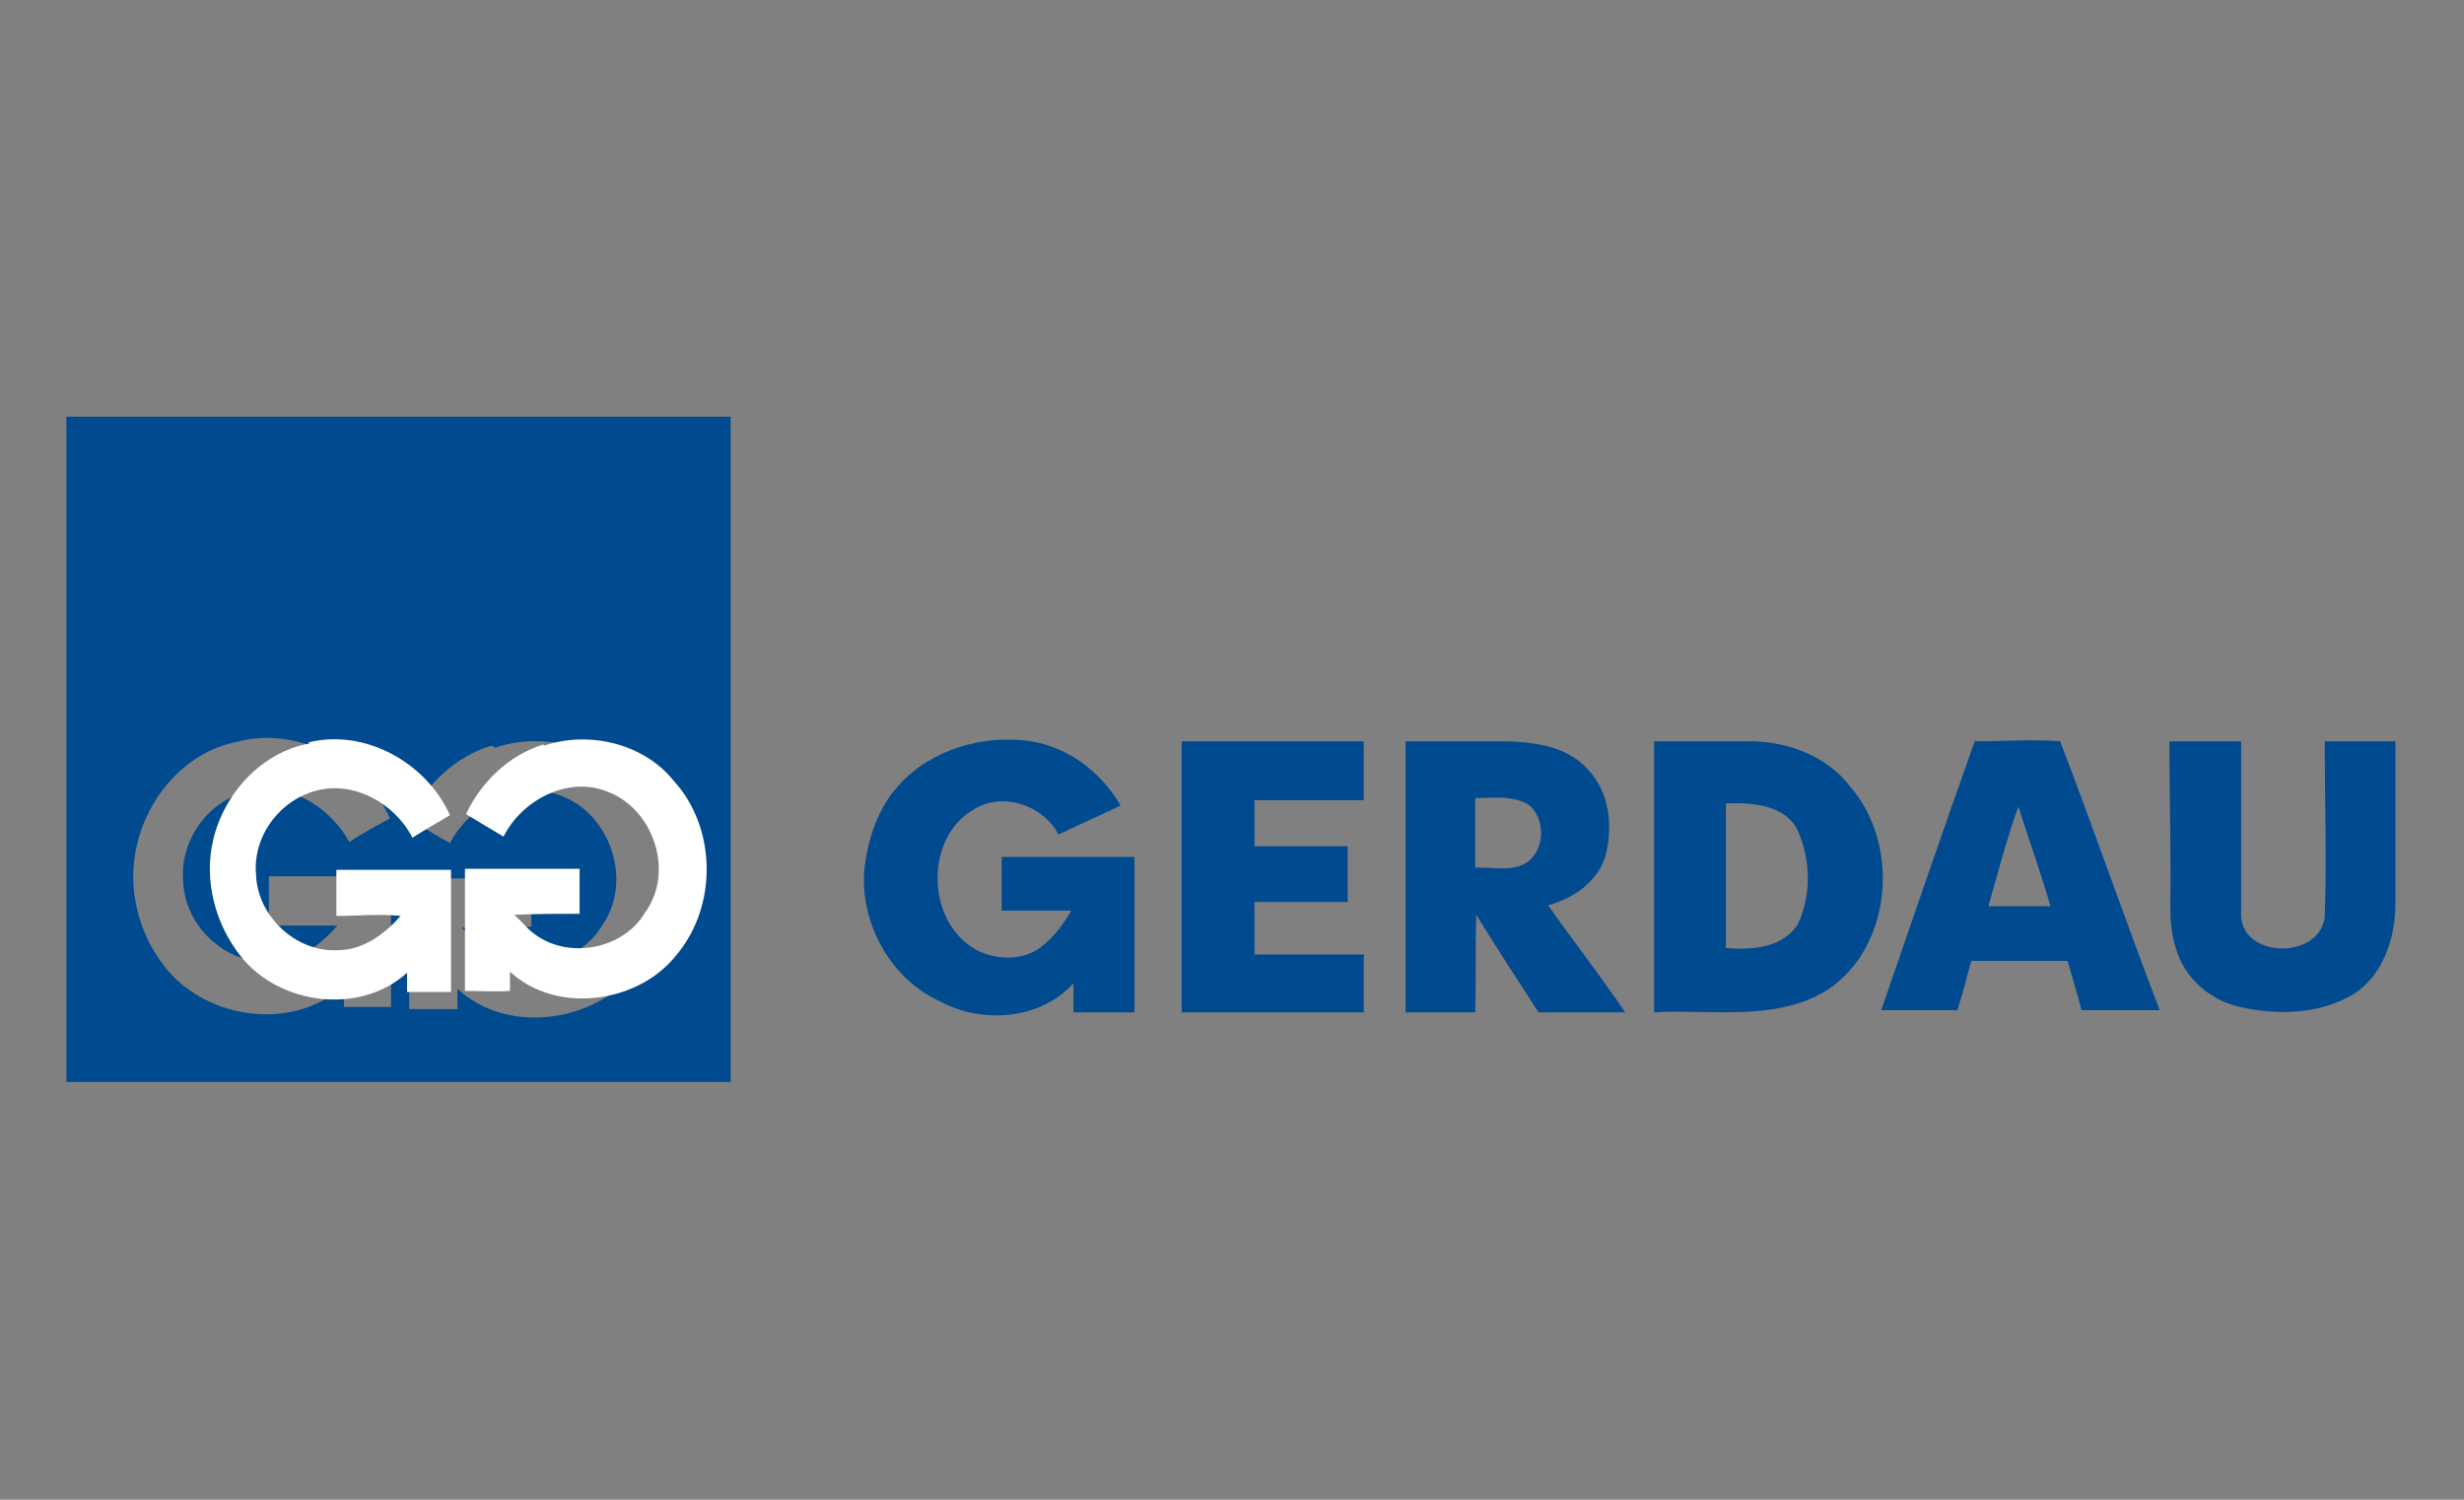 <?xml version="1.0" encoding="UTF-8"?>
<svg xmlns="http://www.w3.org/2000/svg" version="1.1" viewBox="0 0 230 140">
  <rect x="0" y="0" width="230" height="140" fill="#808080" stroke="none"/>
  <defs>
    <style>
      .cls-1 {
        fill: #fff;
      }

      .cls-2 {
        fill: #004a8f;
      }
    </style>
  </defs>
  <!-- Generator: Adobe Illustrator 28.6.0, SVG Export Plug-In . SVG Version: 1.2.0 Build 709)  -->
  <g>
    <g id="Capa_1">
      <g>
        <path class="cls-2" d="M6.2,38.9c20.7,0,41.3,0,62,0,0,20.7,0,41.4,0,62.1-20.7,0-41.3,0-62,0,0-20.7,0-41.4,0-62.1ZM22.4,69.2c-4.8.8-8.5,4.9-9.6,9.6-1,4,.1,8.4,2.7,11.6,3.9,4.8,11.9,5.9,16.6,1.6,0,.6,0,1.3,0,2,1.5,0,3,0,4.4,0,0-4.1,0-8.1,0-12.2-3.8,0-7.6,0-11.4,0,0,1.5,0,3,0,4.6,2.1,0,4.3,0,6.4,0-1.6,1.8-3.7,3.5-6.3,3.4-4.2.2-8-3.4-8.1-7.6-.3-3.5,2-7,5.3-8.1,4-1.5,8.3,1,10.2,4.5,1.2-.8,2.5-1.5,3.8-2.2-2.3-5.2-8.4-8.6-14.1-7.2ZM45.9,69.6c-3.4,1-6.2,3.7-7.7,6.9,1.3.7,2.5,1.5,3.8,2.2,1.9-3.6,6.4-6,10.4-4.4,4.6,1.7,6.7,8,3.8,12.1-2.2,3.7-7.6,4.7-11,2.2-.7-.6-1.3-1.3-2.1-2,2.2-.2,4.3,0,6.5-.1,0-1.5,0-3,0-4.5-3.8,0-7.6,0-11.4,0,0,4.1,0,8.1,0,12.2,1.5,0,3,0,4.5,0,0-.6,0-1.3,0-1.9,4.6,4.3,12.7,3.2,16.6-1.6,4.2-4.8,4.1-12.7-.2-17.4-3-3.7-8.5-5-12.9-3.5Z"/>
        <path class="cls-2" d="M83.4,73.9c2.8-3.6,7.6-5.2,12-4.8,3.9.3,7.3,2.8,9.2,6.1-1.9.9-3.9,1.8-5.8,2.7-1.4-2.7-5.1-4-7.8-2.4-4.7,2.6-4.6,10.4,0,13.1,1.8,1,4.2,1.1,5.9,0,1.3-.9,2.3-2.2,3.1-3.6-2.2,0-4.3,0-6.5,0,0-1.7,0-3.3,0-5,4.1,0,8.3,0,12.4,0,0,4.8,0,9.7,0,14.5-1.9,0-3.8,0-5.7,0,0-.9,0-1.8,0-2.7-3.1,3.4-8.5,3.8-12.4,1.7-4.7-2.1-7.6-7.4-7.1-12.5.3-2.5,1.1-5,2.6-7Z"/>
        <path class="cls-2" d="M110.3,69.2c5.7,0,11.3,0,17,0,0,1.8,0,3.6,0,5.5-3.4,0-6.8,0-10.2,0,0,1.4,0,2.9,0,4.3,2.9,0,5.8,0,8.7,0,0,1.7,0,3.4,0,5.2-2.9,0-5.8,0-8.7,0,0,1.6,0,3.3,0,4.9,3.4,0,6.8,0,10.2,0,0,1.8,0,3.6,0,5.4-5.7,0-11.3,0-17,0,0-8.4,0-16.8,0-25.2Z"/>
        <path class="cls-2" d="M154.4,69.2c3.1,0,6.2,0,9.3,0,3.3.1,6.8,1.4,8.9,4.1,4.8,5.4,4.1,15-2,19.1-4.8,3-10.8,1.8-16.2,2.1,0-8.4,0-16.9,0-25.3ZM161.1,75c0,4.5,0,9,0,13.5,2.4.2,5.5,0,6.8-2.4,1.2-2.7,1.1-5.9-.1-8.6-1.2-2.4-4.3-2.6-6.7-2.5Z"/>
        <path class="cls-2" d="M184.4,69.2c2.6,0,5.3-.2,7.9,0,3.2,8.3,6.1,16.8,9.3,25.1-2.4,0-4.9,0-7.3,0-.4-1.6-.9-3.1-1.3-4.6-3,0-6,0-9,0-.4,1.5-.8,3.1-1.3,4.6-2.4,0-4.7,0-7.1,0,2.9-8.4,5.8-16.9,8.8-25.3ZM185.6,84.6c1.9,0,3.9,0,5.8,0-.9-3.1-2-6.2-3-9.3-1.1,3-1.9,6.2-2.8,9.3Z"/>
        <path class="cls-2" d="M202.6,69.2c2.2,0,4.4,0,6.6,0,0,5.3,0,10.6,0,15.9-.3,4.4,7.3,4.6,7.8.5.2-5.5,0-11,0-16.4,2.2,0,4.4,0,6.6,0,0,5,0,10,0,15.1,0,3.2-1.1,6.7-3.9,8.5-3.2,1.9-7.1,2-10.6,1.2-2.8-.6-5.2-2.7-6-5.5-.8-2.5-.4-5.1-.5-7.6,0-3.9-.1-7.8-.1-11.7Z"/>
        <path class="cls-2" d="M131.1,69.2c3.2,0,6.4,0,9.6,0,2.7.1,5.6.5,7.5,2.6,2.1,2.2,2.4,5.5,1.6,8.3-.8,2.3-3,3.8-5.3,4.4,2.4,3.4,4.9,6.6,7.2,10-2.7,0-5.4,0-8.1,0-1.9-3-3.9-6-5.8-9.1-.1,3,0,6-.1,9.1-2.2,0-4.3,0-6.5,0,0-8.4,0-16.9,0-25.3ZM137.7,74.5c0,2.2,0,4.4,0,6.5,1.7-.1,3.7.5,5.1-.7,1.4-1.3,1.4-3.8,0-5.1-1.5-1-3.4-.7-5.1-.7Z"/>
      </g>
      <g>
        <path class="cls-1" d="M28.8,69.3c5.3-1.3,11,1.9,13.2,6.8-1.2.7-2.4,1.4-3.5,2.1-1.7-3.3-5.8-5.6-9.6-4.2-3.1,1.1-5.3,4.3-5,7.6.1,3.9,3.7,7.3,7.6,7.1,2.4,0,4.4-1.5,5.9-3.2-2-.2-4,0-6,0,0-1.4,0-2.9,0-4.3,3.6,0,7.1,0,10.7,0,0,3.8,0,7.6,0,11.4-1.4,0-2.8,0-4.1,0,0-.6,0-1.2,0-1.8-4.4,4-11.9,3-15.5-1.5-2.4-3-3.5-7.1-2.6-10.9,1-4.3,4.5-8.2,9-9Z"/>
        <path class="cls-1" d="M50.8,69.6c4.2-1.4,9.3-.2,12.1,3.3,4,4.4,4.1,11.7.2,16.3-3.6,4.5-11.2,5.5-15.5,1.5,0,.6,0,1.2,0,1.8-1.4.1-2.8,0-4.2,0,0-3.8,0-7.6,0-11.4,3.6,0,7.1,0,10.7,0,0,1.4,0,2.8,0,4.2-2,0-4.1,0-6.1.1.7.6,1.2,1.3,1.9,1.8,3.2,2.4,8.3,1.4,10.3-2,2.8-3.8.8-9.7-3.5-11.3-3.7-1.5-8,.8-9.7,4.2-1.2-.7-2.3-1.4-3.5-2.1,1.4-3,4-5.5,7.2-6.5Z"/>
      </g>
    </g>
  </g>
</svg>